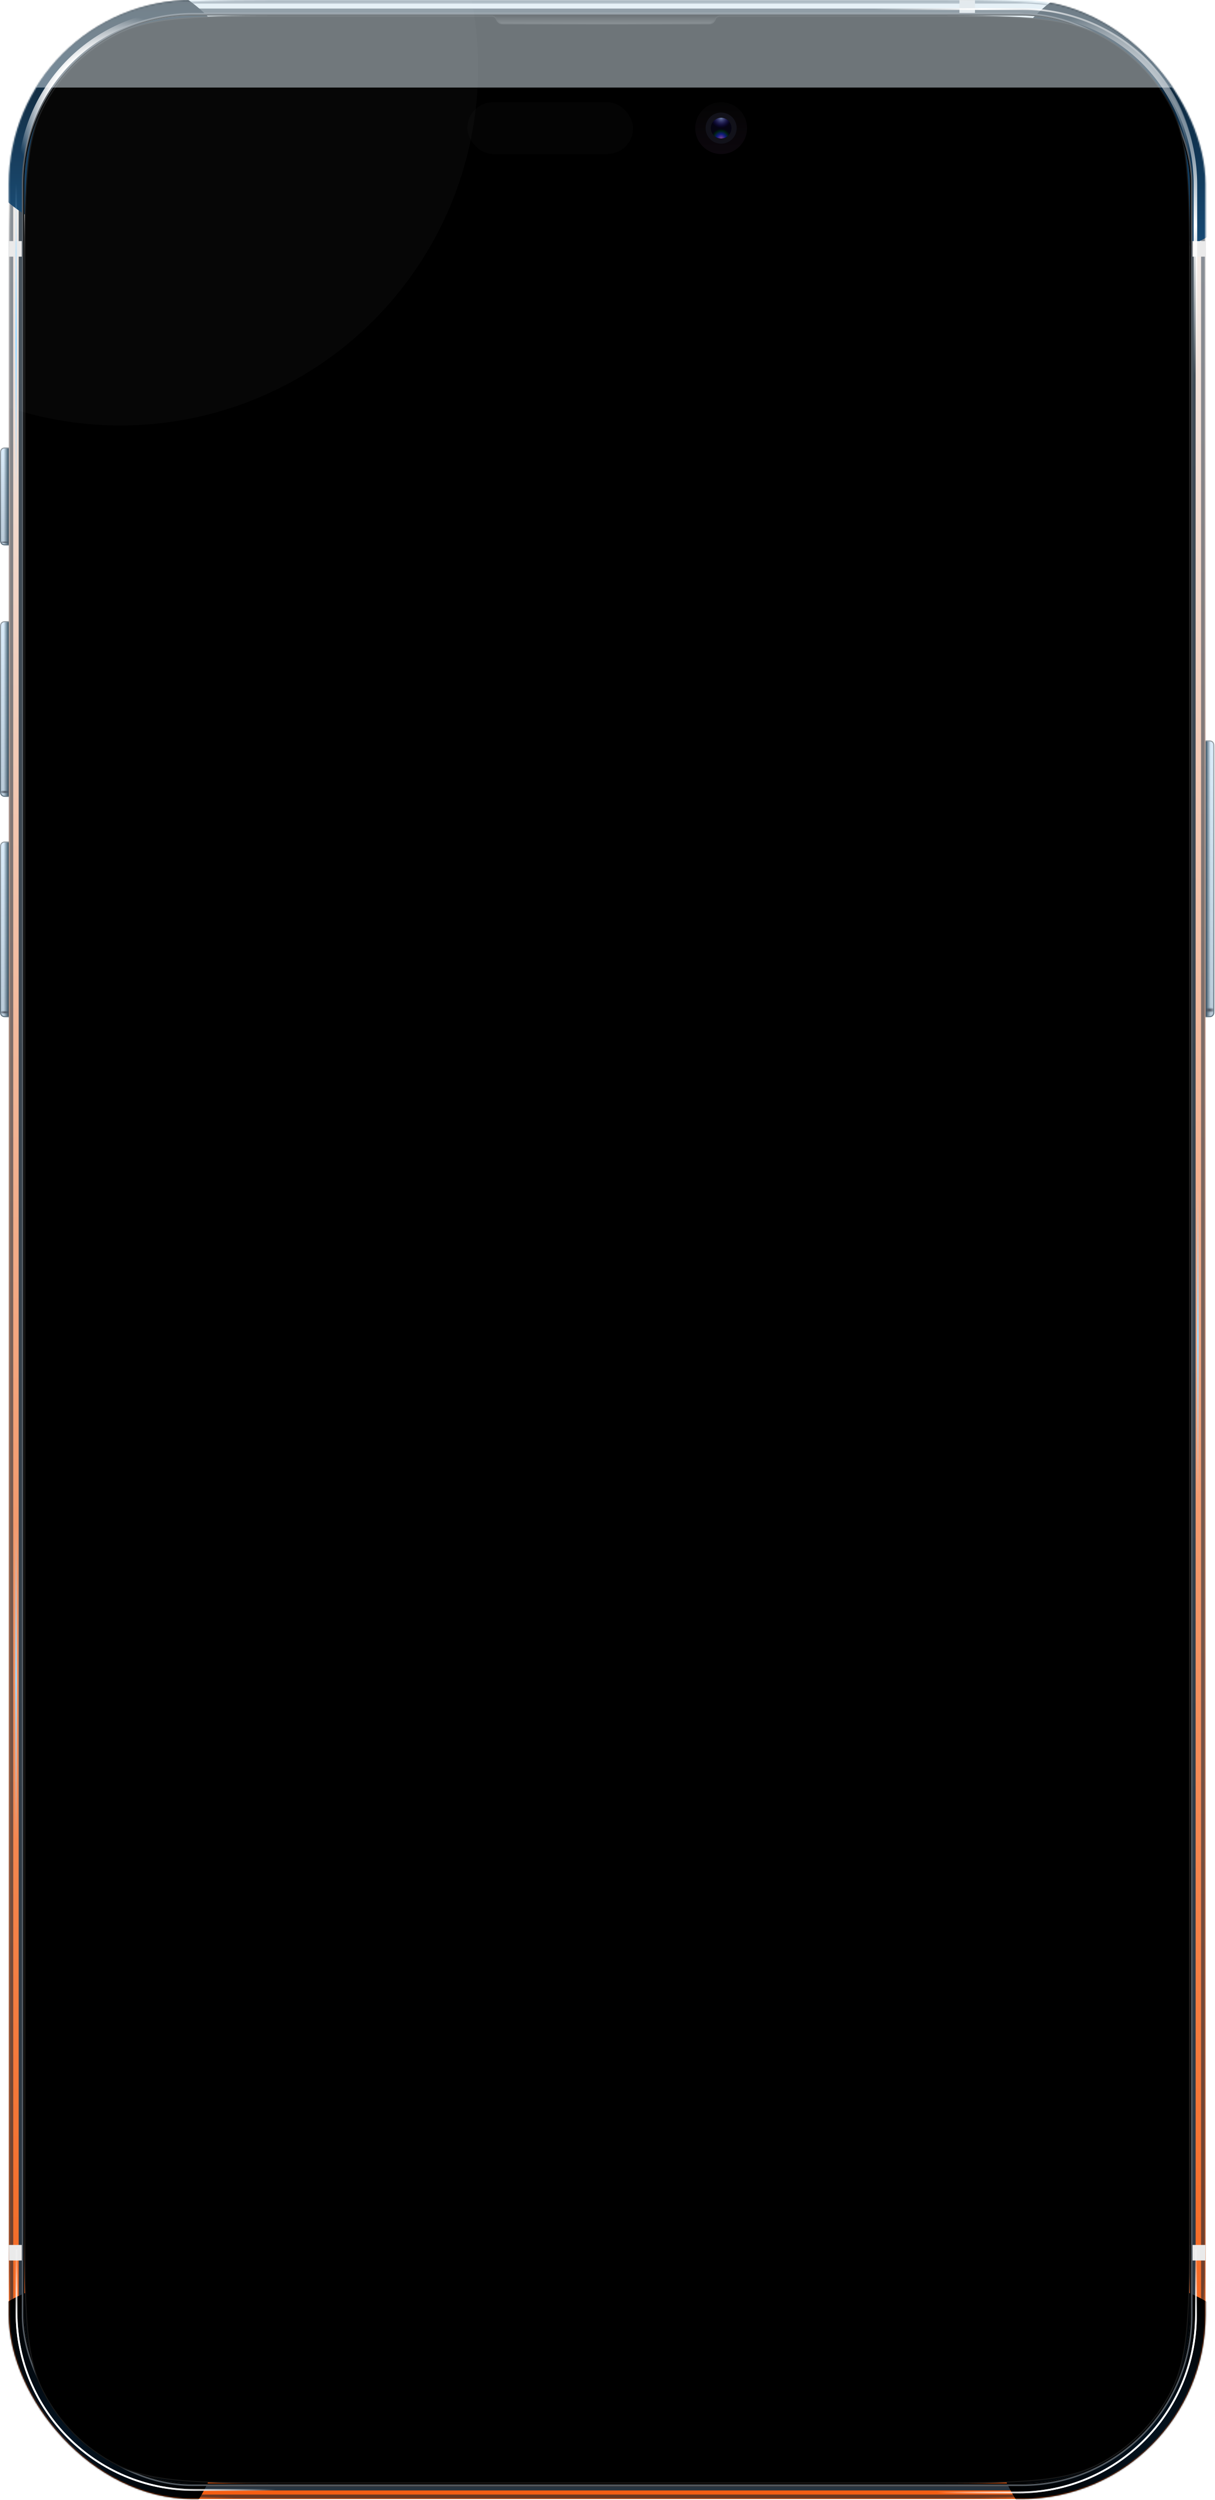 <svg width="856" height="1760" viewBox="0 0 856 1760" fill="none" xmlns="http://www.w3.org/2000/svg">
<path d="M848.958 521.564V715.736H850.797C851.491 715.736 852.034 715.736 852.469 715.7C852.909 715.664 853.271 715.59 853.598 715.423C854.137 715.148 854.575 714.71 854.85 714.171C855.017 713.844 855.092 713.482 855.127 713.042C855.163 712.607 855.163 712.064 855.163 711.37V525.929C855.163 525.235 855.163 524.692 855.127 524.257C855.092 523.818 855.017 523.455 854.85 523.128C854.575 522.589 854.137 522.151 853.598 521.876C853.271 521.709 852.909 521.635 852.469 521.599C852.034 521.563 851.491 521.564 850.797 521.564H848.958Z" fill="#DFF1FF"/>
<path d="M848.958 521.564V715.736H850.797C851.491 715.736 852.034 715.736 852.469 715.7C852.909 715.664 853.271 715.59 853.598 715.423C854.137 715.148 854.575 714.71 854.85 714.171C855.017 713.844 855.092 713.482 855.127 713.042C855.163 712.607 855.163 712.064 855.163 711.37V525.929C855.163 525.235 855.163 524.692 855.127 524.257C855.092 523.818 855.017 523.455 854.85 523.128C854.575 522.589 854.137 522.151 853.598 521.876C853.271 521.709 852.909 521.635 852.469 521.599C852.034 521.563 851.491 521.564 850.797 521.564H848.958Z" fill="url(#paint0_linear_201_16)"/>
<path d="M848.958 521.564V715.736H850.797C851.491 715.736 852.034 715.736 852.469 715.7C852.909 715.664 853.271 715.59 853.598 715.423C854.137 715.148 854.575 714.71 854.85 714.171C855.017 713.844 855.092 713.482 855.127 713.042C855.163 712.607 855.163 712.064 855.163 711.37V525.929C855.163 525.235 855.163 524.692 855.127 524.257C855.092 523.818 855.017 523.455 854.85 523.128C854.575 522.589 854.137 522.151 853.598 521.876C853.271 521.709 852.909 521.635 852.469 521.599C852.034 521.563 851.491 521.564 850.797 521.564H848.958Z" fill="url(#paint1_linear_201_16)" style="mix-blend-mode:plus-darker"/>
<path d="M848.958 521.564V715.736H850.797C851.491 715.736 852.034 715.736 852.469 715.7C852.909 715.664 853.271 715.59 853.598 715.423C854.137 715.148 854.575 714.71 854.85 714.171C855.017 713.844 855.092 713.482 855.127 713.042C855.163 712.607 855.163 712.064 855.163 711.37V525.929C855.163 525.235 855.163 524.692 855.127 524.257C855.092 523.818 855.017 523.455 854.85 523.128C854.575 522.589 854.137 522.151 853.598 521.876C853.271 521.709 852.909 521.635 852.469 521.599C852.034 521.563 851.491 521.564 850.797 521.564H848.958Z" fill="url(#paint2_radial_201_16)" style="mix-blend-mode:plus-lighter"/>
<path d="M848.958 521.564V715.736H850.797C851.491 715.736 852.034 715.736 852.469 715.7C852.909 715.664 853.271 715.59 853.598 715.423C854.137 715.148 854.575 714.71 854.85 714.171C855.017 713.844 855.092 713.482 855.127 713.042C855.163 712.607 855.163 712.064 855.163 711.37V525.929C855.163 525.235 855.163 524.692 855.127 524.257C855.092 523.818 855.017 523.455 854.85 523.128C854.575 522.589 854.137 522.151 853.598 521.876C853.271 521.709 852.909 521.635 852.469 521.599C852.034 521.563 851.491 521.564 850.797 521.564H848.958Z" stroke="url(#paint3_linear_201_16)" stroke-width="0.73"/>
<path d="M6.57 592.735V715.735H4.73C4.036 715.735 3.493 715.736 3.058 715.7C2.619 715.664 2.257 715.59 1.929 715.423C1.39 715.148 0.952 714.71 0.677 714.171C0.51 713.843 0.436 713.481 0.4 713.042C0.364 712.607 0.365 712.064 0.365 711.37V597.1C0.365 596.406 0.364 595.864 0.4 595.429C0.436 594.989 0.51 594.627 0.677 594.3C0.952 593.761 1.39 593.322 1.929 593.048C2.257 592.881 2.619 592.806 3.058 592.77C3.493 592.735 4.036 592.735 4.73 592.735H6.57Z" fill="#DFF1FF"/>
<path d="M6.57 592.735V715.735H4.73C4.036 715.735 3.493 715.736 3.058 715.7C2.619 715.664 2.257 715.59 1.929 715.423C1.39 715.148 0.952 714.71 0.677 714.171C0.51 713.843 0.436 713.481 0.4 713.042C0.364 712.607 0.365 712.064 0.365 711.37V597.1C0.365 596.406 0.364 595.864 0.4 595.429C0.436 594.989 0.51 594.627 0.677 594.3C0.952 593.761 1.39 593.322 1.929 593.048C2.257 592.881 2.619 592.806 3.058 592.77C3.493 592.735 4.036 592.735 4.73 592.735H6.57Z" fill="url(#paint4_linear_201_16)"/>
<path d="M6.57 592.735V715.735H4.73C4.036 715.735 3.493 715.736 3.058 715.7C2.619 715.664 2.257 715.59 1.929 715.423C1.39 715.148 0.952 714.71 0.677 714.171C0.51 713.843 0.436 713.481 0.4 713.042C0.364 712.607 0.365 712.064 0.365 711.37V597.1C0.365 596.406 0.364 595.864 0.4 595.429C0.436 594.989 0.51 594.627 0.677 594.3C0.952 593.761 1.39 593.322 1.929 593.048C2.257 592.881 2.619 592.806 3.058 592.77C3.493 592.735 4.036 592.735 4.73 592.735H6.57Z" fill="url(#paint5_linear_201_16)" style="mix-blend-mode:plus-darker"/>
<path d="M6.57 592.735V715.735H4.73C4.036 715.735 3.493 715.736 3.058 715.7C2.619 715.664 2.257 715.59 1.929 715.423C1.39 715.148 0.952 714.71 0.677 714.171C0.51 713.843 0.436 713.481 0.4 713.042C0.364 712.607 0.365 712.064 0.365 711.37V597.1C0.365 596.406 0.364 595.864 0.4 595.429C0.436 594.989 0.51 594.627 0.677 594.3C0.952 593.761 1.39 593.322 1.929 593.048C2.257 592.881 2.619 592.806 3.058 592.77C3.493 592.735 4.036 592.735 4.73 592.735H6.57Z" fill="url(#paint6_radial_201_16)" style="mix-blend-mode:plus-lighter"/>
<path d="M6.57 592.735V715.735H4.73C4.036 715.735 3.493 715.736 3.058 715.7C2.619 715.664 2.257 715.59 1.929 715.423C1.39 715.148 0.952 714.71 0.677 714.171C0.51 713.843 0.436 713.481 0.4 713.042C0.364 712.607 0.365 712.064 0.365 711.37V597.1C0.365 596.406 0.364 595.864 0.4 595.429C0.436 594.989 0.51 594.627 0.677 594.3C0.952 593.761 1.39 593.322 1.929 593.048C2.257 592.881 2.619 592.806 3.058 592.77C3.493 592.735 4.036 592.735 4.73 592.735H6.57Z" stroke="url(#paint7_linear_201_16)" stroke-width="0.73"/>
<path d="M6.57 437.617V560.617H4.73C4.036 560.617 3.493 560.617 3.058 560.582C2.619 560.546 2.257 560.471 1.929 560.304C1.39 560.03 0.952 559.591 0.677 559.052C0.51 558.725 0.436 558.363 0.4 557.923C0.364 557.488 0.365 556.946 0.365 556.252V441.982C0.365 441.288 0.364 440.745 0.4 440.31C0.436 439.871 0.51 439.509 0.677 439.181C0.952 438.642 1.39 438.204 1.929 437.929C2.257 437.763 2.619 437.688 3.058 437.652C3.493 437.616 4.036 437.617 4.73 437.617H6.57Z" fill="#DFF1FF"/>
<path d="M6.57 437.617V560.617H4.73C4.036 560.617 3.493 560.617 3.058 560.582C2.619 560.546 2.257 560.471 1.929 560.304C1.39 560.03 0.952 559.591 0.677 559.052C0.51 558.725 0.436 558.363 0.4 557.923C0.364 557.488 0.365 556.946 0.365 556.252V441.982C0.365 441.288 0.364 440.745 0.4 440.31C0.436 439.871 0.51 439.509 0.677 439.181C0.952 438.642 1.39 438.204 1.929 437.929C2.257 437.763 2.619 437.688 3.058 437.652C3.493 437.616 4.036 437.617 4.73 437.617H6.57Z" fill="url(#paint8_linear_201_16)"/>
<path d="M6.57 437.617V560.617H4.73C4.036 560.617 3.493 560.617 3.058 560.582C2.619 560.546 2.257 560.471 1.929 560.304C1.39 560.03 0.952 559.591 0.677 559.052C0.51 558.725 0.436 558.363 0.4 557.923C0.364 557.488 0.365 556.946 0.365 556.252V441.982C0.365 441.288 0.364 440.745 0.4 440.31C0.436 439.871 0.51 439.509 0.677 439.181C0.952 438.642 1.39 438.204 1.929 437.929C2.257 437.763 2.619 437.688 3.058 437.652C3.493 437.616 4.036 437.617 4.73 437.617H6.57Z" fill="url(#paint9_linear_201_16)" style="mix-blend-mode:plus-darker"/>
<path d="M6.57 437.617V560.617H4.73C4.036 560.617 3.493 560.617 3.058 560.582C2.619 560.546 2.257 560.471 1.929 560.304C1.39 560.03 0.952 559.591 0.677 559.052C0.51 558.725 0.436 558.363 0.4 557.923C0.364 557.488 0.365 556.946 0.365 556.252V441.982C0.365 441.288 0.364 440.745 0.4 440.31C0.436 439.871 0.51 439.509 0.677 439.181C0.952 438.642 1.39 438.204 1.929 437.929C2.257 437.763 2.619 437.688 3.058 437.652C3.493 437.616 4.036 437.617 4.73 437.617H6.57Z" fill="url(#paint10_radial_201_16)" style="mix-blend-mode:plus-lighter"/>
<path d="M6.57 437.617V560.617H4.73C4.036 560.617 3.493 560.617 3.058 560.582C2.619 560.546 2.257 560.471 1.929 560.304C1.39 560.03 0.952 559.591 0.677 559.052C0.51 558.725 0.436 558.363 0.4 557.923C0.364 557.488 0.365 556.946 0.365 556.252V441.982C0.365 441.288 0.364 440.745 0.4 440.31C0.436 439.871 0.51 439.509 0.677 439.181C0.952 438.642 1.39 438.204 1.929 437.929C2.257 437.763 2.619 437.688 3.058 437.652C3.493 437.616 4.036 437.617 4.73 437.617H6.57Z" stroke="url(#paint11_linear_201_16)" stroke-width="0.73"/>
<path d="M6.57 315.347V383.599H4.73C4.036 383.599 3.493 383.599 3.058 383.564C2.619 383.528 2.257 383.454 1.929 383.287C1.39 383.013 0.952 382.574 0.677 382.035C0.51 381.708 0.436 381.345 0.4 380.906C0.364 380.47 0.365 379.928 0.365 379.235V319.712C0.365 319.018 0.364 318.475 0.4 318.04C0.436 317.601 0.51 317.239 0.677 316.911C0.952 316.372 1.39 315.934 1.929 315.659C2.257 315.493 2.619 315.418 3.058 315.382C3.493 315.347 4.036 315.347 4.73 315.347H6.57Z" fill="#DFF1FF"/>
<path d="M6.57 315.347V383.599H4.73C4.036 383.599 3.493 383.599 3.058 383.564C2.619 383.528 2.257 383.454 1.929 383.287C1.39 383.013 0.952 382.574 0.677 382.035C0.51 381.708 0.436 381.345 0.4 380.906C0.364 380.47 0.365 379.928 0.365 379.235V319.712C0.365 319.018 0.364 318.475 0.4 318.04C0.436 317.601 0.51 317.239 0.677 316.911C0.952 316.372 1.39 315.934 1.929 315.659C2.257 315.493 2.619 315.418 3.058 315.382C3.493 315.347 4.036 315.347 4.73 315.347H6.57Z" fill="url(#paint12_linear_201_16)"/>
<path d="M6.57 315.347V383.599H4.73C4.036 383.599 3.493 383.599 3.058 383.564C2.619 383.528 2.257 383.454 1.929 383.287C1.39 383.013 0.952 382.574 0.677 382.035C0.51 381.708 0.436 381.345 0.4 380.906C0.364 380.47 0.365 379.928 0.365 379.235V319.712C0.365 319.018 0.364 318.475 0.4 318.04C0.436 317.601 0.51 317.239 0.677 316.911C0.952 316.372 1.39 315.934 1.929 315.659C2.257 315.493 2.619 315.418 3.058 315.382C3.493 315.347 4.036 315.347 4.73 315.347H6.57Z" fill="url(#paint13_linear_201_16)" style="mix-blend-mode:plus-darker"/>
<path d="M6.57 315.347V383.599H4.73C4.036 383.599 3.493 383.599 3.058 383.564C2.619 383.528 2.257 383.454 1.929 383.287C1.39 383.013 0.952 382.574 0.677 382.035C0.51 381.708 0.436 381.345 0.4 380.906C0.364 380.47 0.365 379.928 0.365 379.235V319.712C0.365 319.018 0.364 318.475 0.4 318.04C0.436 317.601 0.51 317.239 0.677 316.911C0.952 316.372 1.39 315.934 1.929 315.659C2.257 315.493 2.619 315.418 3.058 315.382C3.493 315.347 4.036 315.347 4.73 315.347H6.57Z" fill="url(#paint14_radial_201_16)" style="mix-blend-mode:plus-lighter"/>
<path d="M6.57 315.347V383.599H4.73C4.036 383.599 3.493 383.599 3.058 383.564C2.619 383.528 2.257 383.454 1.929 383.287C1.39 383.013 0.952 382.574 0.677 382.035C0.51 381.708 0.436 381.345 0.4 380.906C0.364 380.47 0.365 379.928 0.365 379.235V319.712C0.365 319.018 0.364 318.475 0.4 318.04C0.436 317.601 0.51 317.239 0.677 316.911C0.952 316.372 1.39 315.934 1.929 315.659C2.257 315.493 2.619 315.418 3.058 315.382C3.493 315.347 4.036 315.347 4.73 315.347H6.57Z" stroke="url(#paint15_linear_201_16)" stroke-width="0.73"/>
<g filter="url(#filter0_i_201_16)">
<rect x="6.206" width="843.115" height="1759.23" rx="129.57" fill="url(#paint16_linear_201_16)"/>
</g>
<mask id="mask0_201_16" style="mask-type:alpha" maskUnits="userSpaceOnUse" x="6" y="0" width="844" height="1760">
<rect x="6.205" width="843.115" height="1759.23" rx="129.57" fill="#DEE9EC"/>
</mask>
<g mask="url(#mask0_201_16)">
<g style="mix-blend-mode:plus-darker" opacity="0.6">
<mask id="path-7-inside-1_201_16" fill="white">
<path d="M6.205 207.312C6.205 134.746 6.205 98.463 20.328 70.746C32.75 46.366 52.572 26.544 76.952 14.122C104.668 0 140.951 0 213.517 0H642.009C714.575 0 750.858 0 778.574 14.122C802.954 26.544 822.776 46.366 835.198 70.746C849.32 98.463 849.32 134.746 849.32 207.311V1551.92C849.32 1624.48 849.32 1660.76 835.198 1688.48C822.776 1712.86 802.954 1732.68 778.574 1745.11C750.858 1759.23 714.575 1759.23 642.009 1759.23H213.517C140.951 1759.23 104.668 1759.23 76.952 1745.11C52.572 1732.68 32.75 1712.86 20.328 1688.48C6.205 1660.76 6.205 1624.48 6.205 1551.92V207.312Z"/>
</mask>
<path d="M3.08 129.57C3.08 56.63 62.21 -2.5 135.15 -2.5H720.376C793.316 -2.5 852.445 56.63 852.445 129.57H846.195C846.195 59.391 789.584 2.5 719.751 2.5H135.775C65.942 2.5 9.33 59.391 9.33 129.57H3.08ZM852.445 1629.66C852.445 1702.94 793.036 1762.35 719.751 1762.35H135.775C62.49 1762.35 3.08 1702.94 3.08 1629.66H9.33C9.33 1699.49 65.942 1756.1 135.775 1756.1H719.751C789.584 1756.1 846.195 1699.49 846.195 1629.66H852.445ZM135.775 1762.35C62.49 1762.35 3.08 1702.94 3.08 1629.66V129.57C3.08 56.63 62.21 -2.5 135.15 -2.5L135.775 2.5C65.942 2.5 9.33 59.391 9.33 129.57V1629.66C9.33 1699.49 65.942 1756.1 135.775 1756.1V1762.35ZM720.376 -2.5C793.316 -2.5 852.445 56.63 852.445 129.57V1629.66C852.445 1702.94 793.036 1762.35 719.751 1762.35V1756.1C789.584 1756.1 846.195 1699.49 846.195 1629.66V129.57C846.195 59.391 789.584 2.5 719.751 2.5L720.376 -2.5Z" fill="url(#paint17_linear_201_16)" mask="url(#path-7-inside-1_201_16)"/>
</g>
<g style="mix-blend-mode:darken">
<rect x="14.733" y="7.59" width="826.06" height="1744.05" rx="123.438" stroke="url(#paint18_linear_201_16)" stroke-width="3.125"/>
</g>
<g style="mix-blend-mode:plus-darker" filter="url(#filter1_f_201_16)">
<circle cx="799.748" cy="1706.2" r="99.549" fill="url(#paint19_radial_201_16)"/>
</g>
<g style="mix-blend-mode:plus-darker" filter="url(#filter2_f_201_16)">
<circle cx="55.927" cy="1706.2" r="99.549" fill="url(#paint20_radial_201_16)"/>
</g>
<g style="mix-blend-mode:plus-darker" filter="url(#filter3_f_201_16)">
<ellipse cx="72.798" cy="73.972" rx="99.549" ry="92.582" fill="url(#paint21_linear_201_16)"/>
</g>
<g style="mix-blend-mode:plus-darker" filter="url(#filter4_f_201_16)">
<circle cx="800.207" cy="80.939" r="99.549" fill="url(#paint22_linear_201_16)"/>
</g>
</g>
<path d="M6.319 1591.33C6.285 1587.8 6.261 1584.15 6.244 1580.39H17.155V1591.33H6.319Z" fill="#EAEAEA" style="mix-blend-mode:plus-darker"/>
<path d="M849.282 1580.39C849.265 1584.15 849.241 1587.8 849.208 1591.33H838.371V1580.39H849.282Z" fill="#EAEAEA" style="mix-blend-mode:plus-darker"/>
<path d="M849.224 169.719C849.254 173.258 849.275 176.906 849.289 180.668H838.371V169.719H849.224Z" fill="#EAEAEA" style="mix-blend-mode:plus-darker"/>
<path d="M675.953 0.07C679.721 0.095 683.368 0.129 686.902 0.176V10.95H675.953V0.07Z" fill="#EAEAEA" style="mix-blend-mode:plus-darker"/>
<path d="M6.237 180.668C6.251 176.906 6.272 173.258 6.302 169.719H17.155V180.668H6.237Z" fill="#EAEAEA" style="mix-blend-mode:plus-darker"/>
<rect x="16.242" y="10.037" width="823.041" height="1739.15" rx="119.533" stroke="#525960" stroke-width="1.825"/>
<rect x="16.79" y="10.584" width="821.946" height="1738.06" rx="118.985" stroke="black" stroke-width="0.73"/>
<rect x="345.639" y="10.949" width="162.418" height="5.475" fill="url(#paint23_linear_201_16)"/>
<g filter="url(#filter5_i_201_16)">
<path d="M17.155 200.741C17.155 134.308 17.155 101.091 30.084 75.717C41.456 53.397 59.603 35.25 81.923 23.878C107.297 10.949 140.514 10.949 206.947 10.949L346.406 10.949C348.129 10.949 349.659 12.052 350.204 13.687C350.749 15.321 352.278 16.424 354.002 16.424H499.699C501.423 16.424 502.952 15.321 503.497 13.687C504.042 12.052 505.572 10.949 507.295 10.949L648.579 10.949C715.012 10.949 748.229 10.949 773.603 23.878C795.923 35.25 814.07 53.397 825.442 75.717C838.371 101.091 838.371 134.308 838.371 200.741V1558.49C838.371 1624.92 838.371 1658.14 825.442 1683.51C814.07 1705.83 795.923 1723.98 773.603 1735.35C748.229 1748.28 715.012 1748.28 648.579 1748.28H206.947C140.514 1748.28 107.297 1748.28 81.923 1735.35C59.603 1723.98 41.456 1705.83 30.084 1683.51C17.155 1658.14 17.155 1624.92 17.155 1558.49V200.741Z" fill="black"/>
</g>
<path d="M206.947 11.314H346.406C347.972 11.314 349.362 12.316 349.857 13.802C350.452 15.585 352.121 16.789 354.002 16.789H499.7C501.58 16.789 503.249 15.585 503.843 13.802C504.339 12.316 505.73 11.314 507.296 11.314H648.579C681.801 11.314 706.697 11.314 726.459 12.929C746.216 14.543 760.811 17.769 773.438 24.203C795.689 35.541 813.779 53.632 825.117 75.883C831.551 88.51 834.777 103.104 836.391 122.861C838.006 142.623 838.006 167.518 838.006 200.741V1558.49C838.006 1591.71 838.006 1616.6 836.391 1636.37C834.777 1656.12 831.551 1670.72 825.117 1683.34C813.779 1705.59 795.689 1723.69 773.438 1735.02C760.811 1741.46 746.216 1744.68 726.459 1746.3C706.697 1747.91 681.801 1747.91 648.579 1747.91H206.947C173.724 1747.91 148.829 1747.91 129.067 1746.3C109.31 1744.68 94.716 1741.46 82.088 1735.02C59.837 1723.69 41.746 1705.59 30.409 1683.34C23.975 1670.72 20.749 1656.12 19.134 1636.37C17.52 1616.6 17.52 1591.71 17.52 1558.49V200.741C17.52 167.518 17.52 142.623 19.134 122.861C20.749 103.104 23.975 88.51 30.409 75.883C41.746 53.632 59.837 35.541 82.088 24.203C94.716 17.769 109.31 14.543 129.067 12.929C148.829 11.314 173.724 11.314 206.947 11.314Z" stroke="white" stroke-opacity="0.09" stroke-width="0.73"/>
<path d="M206.947 11.314H346.406C347.972 11.314 349.362 12.316 349.857 13.802C350.452 15.585 352.121 16.789 354.002 16.789H499.7C501.58 16.789 503.249 15.585 503.843 13.802C504.339 12.316 505.73 11.314 507.296 11.314H648.579C681.801 11.314 706.697 11.314 726.459 12.929C746.216 14.543 760.811 17.769 773.438 24.203C795.689 35.541 813.779 53.632 825.117 75.883C831.551 88.51 834.777 103.104 836.391 122.861C838.006 142.623 838.006 167.518 838.006 200.741V1558.49C838.006 1591.71 838.006 1616.6 836.391 1636.37C834.777 1656.12 831.551 1670.72 825.117 1683.34C813.779 1705.59 795.689 1723.69 773.438 1735.02C760.811 1741.46 746.216 1744.68 726.459 1746.3C706.697 1747.91 681.801 1747.91 648.579 1747.91H206.947C173.724 1747.91 148.829 1747.91 129.067 1746.3C109.31 1744.68 94.716 1741.46 82.088 1735.02C59.837 1723.69 41.746 1705.59 30.409 1683.34C23.975 1670.72 20.749 1656.12 19.134 1636.37C17.52 1616.6 17.52 1591.71 17.52 1558.49V200.741C17.52 167.518 17.52 142.623 19.134 122.861C20.749 103.104 23.975 88.51 30.409 75.883C41.746 53.632 59.837 35.541 82.088 24.203C94.716 17.769 109.31 14.543 129.067 12.929C148.829 11.314 173.724 11.314 206.947 11.314Z" stroke="url(#paint24_radial_201_16)" stroke-width="0.73"/>
<rect x="314.619" y="57.349" width="226.291" height="65.697" rx="32.849" fill="black"/>
<circle cx="508.061" cy="90.198" r="18.249" fill="url(#paint25_linear_201_16)"/>
<circle cx="508.059" cy="90.198" r="10.95" fill="#12121A"/>
<g filter="url(#filter6_i_201_16)">
<circle cx="508.06" cy="90.197" r="7.3" fill="#050412"/>
<circle cx="508.06" cy="90.197" r="7.3" fill="url(#paint26_radial_201_16)"/>
<circle cx="508.06" cy="90.197" r="7.3" fill="url(#paint27_radial_201_16)"/>
</g>
<rect x="329.217" y="71.949" width="116.795" height="36.498" rx="18.249" fill="#040404"/>
<g style="mix-blend-mode:plus-lighter" filter="url(#filter7_f_201_16)">
<path d="M842.59 1583.47V1629.64C842.59 1698.67 786.626 1754.64 717.59 1754.64H564.356" stroke="url(#paint28_radial_201_16)" stroke-width="1.25"/>
</g>
<g style="mix-blend-mode:soft-light" filter="url(#filter8_f_201_16)">
<path d="M842.59 1583.47V1629.64C842.59 1698.67 786.626 1754.64 717.59 1754.64H564.356" stroke="url(#paint29_radial_201_16)" stroke-opacity="0.8" stroke-width="1.25"/>
</g>
<g style="mix-blend-mode:plus-lighter" filter="url(#filter9_f_201_16)">
<path d="M11.636 1583.47V1627.87C11.636 1696.91 67.601 1752.87 136.636 1752.87H290.458" stroke="url(#paint30_radial_201_16)" stroke-width="1.25"/>
</g>
<g style="mix-blend-mode:soft-light" filter="url(#filter10_f_201_16)">
<path d="M11.636 1583.47V1627.87C11.636 1696.91 67.601 1752.87 136.636 1752.87H290.458" stroke="url(#paint31_radial_201_16)" stroke-opacity="0.8" stroke-width="1.25"/>
</g>
<mask id="mask1_201_16" style="mask-type:alpha" maskUnits="userSpaceOnUse" x="6" y="0" width="844" height="1760">
<rect x="6.021" y="0.286" width="843.115" height="1759.23" rx="129.57" fill="url(#paint32_linear_201_16)"/>
</mask>
<g mask="url(#mask1_201_16)">
<g style="mix-blend-mode:plus-lighter" opacity="0.03" filter="url(#filter11_f_201_16)">
<circle cx="84.805" cy="47.474" r="252.043" fill="#D9D9D9"/>
</g>
<g style="mix-blend-mode:soft-light" filter="url(#filter12_f_201_16)">
<rect x="-43.547" y="-21.742" width="923.008" height="83.382" rx="41.691" fill="#DDEBF3" fill-opacity="0.5"/>
</g>
<g style="mix-blend-mode:plus-lighter" filter="url(#filter13_f_201_16)">
<path d="M172.806 8.453H132.726C67.755 8.453 14.981 60.921 14.602 125.891L14.436 154.541" stroke="url(#paint33_radial_201_16)" stroke-width="3.75" stroke-linecap="round"/>
</g>
<g style="mix-blend-mode:plus-lighter" opacity="0.5" filter="url(#filter14_f_201_16)">
<path d="M682.533 8.453H722.613C787.584 8.453 840.358 60.921 840.736 125.891L840.903 154.541" stroke="url(#paint34_radial_201_16)" stroke-width="4.375" stroke-linecap="round"/>
</g>
<g style="mix-blend-mode:plus-lighter" filter="url(#filter15_f_201_16)">
<path d="M682.64 6.367L718.451 6.367C786.796 6.367 842.201 61.772 842.201 130.117V308.211" stroke="url(#paint35_linear_201_16)" stroke-width="2.5" stroke-linecap="round"/>
</g>
<g style="mix-blend-mode:plus-lighter" filter="url(#filter16_f_201_16)">
<path d="M844.277 165.952L844.277 130.141C844.277 61.796 788.872 6.391 720.527 6.391L542.434 6.391" stroke="url(#paint36_linear_201_16)" stroke-width="1.25" stroke-linecap="round"/>
</g>
<g style="mix-blend-mode:plus-lighter" filter="url(#filter17_f_201_16)">
<path d="M11.351 124.815L11.351 386.686" stroke="url(#paint37_linear_201_16)" stroke-width="1.25" stroke-linecap="round"/>
</g>
<g style="mix-blend-mode:plus-lighter" filter="url(#filter18_f_201_16)">
<path d="M11.351 1068.38L11.351 1330.25" stroke="url(#paint38_linear_201_16)" stroke-width="1.25" stroke-linecap="round"/>
</g>
<g style="mix-blend-mode:plus-lighter" filter="url(#filter19_f_201_16)">
<path d="M843.912 827.742L843.912 1089.61" stroke="url(#paint39_linear_201_16)" stroke-width="1.25" stroke-linecap="round"/>
</g>
</g>
<defs>
<filter id="filter0_i_201_16" x="6.206" y="0" width="843.115" height="1759.23" filterUnits="userSpaceOnUse" color-interpolation-filters="sRGB">
<feFlood flood-opacity="0" result="BackgroundImageFix"/>
<feBlend mode="normal" in="SourceGraphic" in2="BackgroundImageFix" result="shape"/>
<feColorMatrix in="SourceAlpha" type="matrix" values="0 0 0 0 0 0 0 0 0 0 0 0 0 0 0 0 0 0 127 0" result="hardAlpha"/>
<feOffset/>
<feGaussianBlur stdDeviation="6.387"/>
<feComposite in2="hardAlpha" operator="arithmetic" k2="-1" k3="1"/>
<feColorMatrix type="matrix" values="0 0 0 0 0.176 0 0 0 0 0.243 0 0 0 0 0.282 0 0 0 0.5 0"/>
<feBlend mode="plus-darker" in2="shape" result="effect1_innerShadow_201_16"/>
</filter>
<filter id="filter1_f_201_16" x="545.573" y="1452.03" width="508.349" height="508.349" filterUnits="userSpaceOnUse" color-interpolation-filters="sRGB">
<feFlood flood-opacity="0" result="BackgroundImageFix"/>
<feBlend mode="normal" in="SourceGraphic" in2="BackgroundImageFix" result="shape"/>
<feGaussianBlur stdDeviation="77.312" result="effect1_foregroundBlur_201_16"/>
</filter>
<filter id="filter2_f_201_16" x="-198.247" y="1452.03" width="508.349" height="508.349" filterUnits="userSpaceOnUse" color-interpolation-filters="sRGB">
<feFlood flood-opacity="0" result="BackgroundImageFix"/>
<feBlend mode="normal" in="SourceGraphic" in2="BackgroundImageFix" result="shape"/>
<feGaussianBlur stdDeviation="77.312" result="effect1_foregroundBlur_201_16"/>
</filter>
<filter id="filter3_f_201_16" x="-181.377" y="-173.236" width="508.349" height="494.415" filterUnits="userSpaceOnUse" color-interpolation-filters="sRGB">
<feFlood flood-opacity="0" result="BackgroundImageFix"/>
<feBlend mode="normal" in="SourceGraphic" in2="BackgroundImageFix" result="shape"/>
<feGaussianBlur stdDeviation="77.312" result="effect1_foregroundBlur_201_16"/>
</filter>
<filter id="filter4_f_201_16" x="521.095" y="-198.173" width="558.224" height="558.224" filterUnits="userSpaceOnUse" color-interpolation-filters="sRGB">
<feFlood flood-opacity="0" result="BackgroundImageFix"/>
<feBlend mode="normal" in="SourceGraphic" in2="BackgroundImageFix" result="shape"/>
<feGaussianBlur stdDeviation="89.781" result="effect1_foregroundBlur_201_16"/>
</filter>
<filter id="filter5_i_201_16" x="17.155" y="10.949" width="821.216" height="1737.33" filterUnits="userSpaceOnUse" color-interpolation-filters="sRGB">
<feFlood flood-opacity="0" result="BackgroundImageFix"/>
<feBlend mode="normal" in="SourceGraphic" in2="BackgroundImageFix" result="shape"/>
<feColorMatrix in="SourceAlpha" type="matrix" values="0 0 0 0 0 0 0 0 0 0 0 0 0 0 0 0 0 0 127 0" result="hardAlpha"/>
<feOffset/>
<feGaussianBlur stdDeviation="5.475"/>
<feComposite in2="hardAlpha" operator="arithmetic" k2="-1" k3="1"/>
<feColorMatrix type="matrix" values="0 0 0 0 1 0 0 0 0 1 0 0 0 0 1 0 0 0 0.39 0"/>
<feBlend mode="normal" in2="shape" result="effect1_innerShadow_201_16"/>
</filter>
<filter id="filter6_i_201_16" x="500.761" y="82.897" width="14.599" height="14.599" filterUnits="userSpaceOnUse" color-interpolation-filters="sRGB">
<feFlood flood-opacity="0" result="BackgroundImageFix"/>
<feBlend mode="normal" in="SourceGraphic" in2="BackgroundImageFix" result="shape"/>
<feColorMatrix in="SourceAlpha" type="matrix" values="0 0 0 0 0 0 0 0 0 0 0 0 0 0 0 0 0 0 127 0" result="hardAlpha"/>
<feOffset/>
<feGaussianBlur stdDeviation="1.46"/>
<feComposite in2="hardAlpha" operator="arithmetic" k2="-1" k3="1"/>
<feColorMatrix type="matrix" values="0 0 0 0 0.017 0 0 0 0 0.052 0 0 0 0 0.373 0 0 0 1 0"/>
<feBlend mode="normal" in2="shape" result="effect1_innerShadow_201_16"/>
</filter>
<filter id="filter7_f_201_16" x="562.231" y="1581.35" width="283.109" height="176.037" filterUnits="userSpaceOnUse" color-interpolation-filters="sRGB">
<feFlood flood-opacity="0" result="BackgroundImageFix"/>
<feBlend mode="normal" in="SourceGraphic" in2="BackgroundImageFix" result="shape"/>
<feGaussianBlur stdDeviation="1.062" result="effect1_foregroundBlur_201_16"/>
</filter>
<filter id="filter8_f_201_16" x="562.231" y="1581.35" width="283.109" height="176.037" filterUnits="userSpaceOnUse" color-interpolation-filters="sRGB">
<feFlood flood-opacity="0" result="BackgroundImageFix"/>
<feBlend mode="normal" in="SourceGraphic" in2="BackgroundImageFix" result="shape"/>
<feGaussianBlur stdDeviation="1.062" result="effect1_foregroundBlur_201_16"/>
</filter>
<filter id="filter9_f_201_16" x="8.886" y="1581.35" width="283.697" height="174.271" filterUnits="userSpaceOnUse" color-interpolation-filters="sRGB">
<feFlood flood-opacity="0" result="BackgroundImageFix"/>
<feBlend mode="normal" in="SourceGraphic" in2="BackgroundImageFix" result="shape"/>
<feGaussianBlur stdDeviation="1.062" result="effect1_foregroundBlur_201_16"/>
</filter>
<filter id="filter10_f_201_16" x="8.886" y="1581.35" width="283.697" height="174.271" filterUnits="userSpaceOnUse" color-interpolation-filters="sRGB">
<feFlood flood-opacity="0" result="BackgroundImageFix"/>
<feBlend mode="normal" in="SourceGraphic" in2="BackgroundImageFix" result="shape"/>
<feGaussianBlur stdDeviation="1.062" result="effect1_foregroundBlur_201_16"/>
</filter>
<filter id="filter11_f_201_16" x="-356.3" y="-393.631" width="882.21" height="882.21" filterUnits="userSpaceOnUse" color-interpolation-filters="sRGB">
<feFlood flood-opacity="0" result="BackgroundImageFix"/>
<feBlend mode="normal" in="SourceGraphic" in2="BackgroundImageFix" result="shape"/>
<feGaussianBlur stdDeviation="94.531" result="effect1_foregroundBlur_201_16"/>
</filter>
<filter id="filter12_f_201_16" x="-94.234" y="-72.43" width="1024.38" height="184.757" filterUnits="userSpaceOnUse" color-interpolation-filters="sRGB">
<feFlood flood-opacity="0" result="BackgroundImageFix"/>
<feBlend mode="normal" in="SourceGraphic" in2="BackgroundImageFix" result="shape"/>
<feGaussianBlur stdDeviation="25.344" result="effect1_foregroundBlur_201_16"/>
</filter>
<filter id="filter13_f_201_16" x="10.686" y="4.703" width="165.87" height="153.588" filterUnits="userSpaceOnUse" color-interpolation-filters="sRGB">
<feFlood flood-opacity="0" result="BackgroundImageFix"/>
<feBlend mode="normal" in="SourceGraphic" in2="BackgroundImageFix" result="shape"/>
<feGaussianBlur stdDeviation="0.938" result="effect1_foregroundBlur_201_16"/>
</filter>
<filter id="filter14_f_201_16" x="678.471" y="4.391" width="166.495" height="154.213" filterUnits="userSpaceOnUse" color-interpolation-filters="sRGB">
<feFlood flood-opacity="0" result="BackgroundImageFix"/>
<feBlend mode="normal" in="SourceGraphic" in2="BackgroundImageFix" result="shape"/>
<feGaussianBlur stdDeviation="0.938" result="effect1_foregroundBlur_201_16"/>
</filter>
<filter id="filter15_f_201_16" x="678.89" y="2.617" width="167.061" height="309.343" filterUnits="userSpaceOnUse" color-interpolation-filters="sRGB">
<feFlood flood-opacity="0" result="BackgroundImageFix"/>
<feBlend mode="normal" in="SourceGraphic" in2="BackgroundImageFix" result="shape"/>
<feGaussianBlur stdDeviation="1.25" result="effect1_foregroundBlur_201_16"/>
</filter>
<filter id="filter16_f_201_16" x="539.309" y="3.266" width="308.093" height="165.811" filterUnits="userSpaceOnUse" color-interpolation-filters="sRGB">
<feFlood flood-opacity="0" result="BackgroundImageFix"/>
<feBlend mode="normal" in="SourceGraphic" in2="BackgroundImageFix" result="shape"/>
<feGaussianBlur stdDeviation="1.25" result="effect1_foregroundBlur_201_16"/>
</filter>
<filter id="filter17_f_201_16" x="8.226" y="121.69" width="6.25" height="268.12" filterUnits="userSpaceOnUse" color-interpolation-filters="sRGB">
<feFlood flood-opacity="0" result="BackgroundImageFix"/>
<feBlend mode="normal" in="SourceGraphic" in2="BackgroundImageFix" result="shape"/>
<feGaussianBlur stdDeviation="1.25" result="effect1_foregroundBlur_201_16"/>
</filter>
<filter id="filter18_f_201_16" x="8.226" y="1065.25" width="6.25" height="268.12" filterUnits="userSpaceOnUse" color-interpolation-filters="sRGB">
<feFlood flood-opacity="0" result="BackgroundImageFix"/>
<feBlend mode="normal" in="SourceGraphic" in2="BackgroundImageFix" result="shape"/>
<feGaussianBlur stdDeviation="1.25" result="effect1_foregroundBlur_201_16"/>
</filter>
<filter id="filter19_f_201_16" x="840.787" y="824.617" width="6.25" height="268.12" filterUnits="userSpaceOnUse" color-interpolation-filters="sRGB">
<feFlood flood-opacity="0" result="BackgroundImageFix"/>
<feBlend mode="normal" in="SourceGraphic" in2="BackgroundImageFix" result="shape"/>
<feGaussianBlur stdDeviation="1.25" result="effect1_foregroundBlur_201_16"/>
</filter>
<linearGradient id="paint0_linear_201_16" x1="854.797" y1="680.918" x2="845.779" y2="680.918" gradientUnits="userSpaceOnUse">
<stop offset="0.209" stop-color="#405B6C" stop-opacity="0"/>
<stop offset="0.574" stop-color="#405B6C"/>
</linearGradient>
<linearGradient id="paint1_linear_201_16" x1="852.06" y1="718.496" x2="926.025" y2="524.767" gradientUnits="userSpaceOnUse">
<stop stop-color="#283645" stop-opacity="0.21"/>
<stop offset="1" stop-color="#283645" stop-opacity="0"/>
</linearGradient>
<radialGradient id="paint2_radial_201_16" cx="0" cy="0" r="1" gradientTransform="matrix(-4.562 9.8737e-06 1.64252e-06 1.9 852.06 711.04)" gradientUnits="userSpaceOnUse">
<stop stop-color="#454C58"/>
<stop offset="1" stop-color="#454C58" stop-opacity="0"/>
</radialGradient>
<linearGradient id="paint3_linear_201_16" x1="852.06" y1="715.371" x2="852.06" y2="521.929" gradientUnits="userSpaceOnUse">
<stop stop-color="#60727F"/>
<stop offset="1" stop-color="#949CA2"/>
</linearGradient>
<linearGradient id="paint4_linear_201_16" x1="0.73" y1="693.593" x2="9.748" y2="693.593" gradientUnits="userSpaceOnUse">
<stop offset="0.209" stop-color="#405B6C" stop-opacity="0"/>
<stop offset="0.574" stop-color="#405B6C"/>
</linearGradient>
<linearGradient id="paint5_linear_201_16" x1="3.467" y1="717.345" x2="-28.527" y2="584.766" gradientUnits="userSpaceOnUse">
<stop stop-color="#283645" stop-opacity="0.21"/>
<stop offset="1" stop-color="#283645" stop-opacity="0"/>
</linearGradient>
<radialGradient id="paint6_radial_201_16" cx="0" cy="0" r="1" gradientUnits="userSpaceOnUse" gradientTransform="translate(3.467 712.633) scale(4.562 1.201)">
<stop stop-color="#454C58"/>
<stop offset="1" stop-color="#454C58" stop-opacity="0"/>
</radialGradient>
<linearGradient id="paint7_linear_201_16" x1="3.467" y1="715.37" x2="3.467" y2="593.1" gradientUnits="userSpaceOnUse">
<stop stop-color="#60727F"/>
<stop offset="1" stop-color="#949CA2"/>
</linearGradient>
<linearGradient id="paint8_linear_201_16" x1="0.73" y1="538.475" x2="9.748" y2="538.475" gradientUnits="userSpaceOnUse">
<stop offset="0.209" stop-color="#405B6C" stop-opacity="0"/>
<stop offset="0.574" stop-color="#405B6C"/>
</linearGradient>
<linearGradient id="paint9_linear_201_16" x1="3.467" y1="562.227" x2="-28.527" y2="429.648" gradientUnits="userSpaceOnUse">
<stop stop-color="#283645" stop-opacity="0.21"/>
<stop offset="1" stop-color="#283645" stop-opacity="0"/>
</linearGradient>
<radialGradient id="paint10_radial_201_16" cx="0" cy="0" r="1" gradientUnits="userSpaceOnUse" gradientTransform="translate(3.467 557.514) scale(4.562 1.201)">
<stop stop-color="#454C58"/>
<stop offset="1" stop-color="#454C58" stop-opacity="0"/>
</radialGradient>
<linearGradient id="paint11_linear_201_16" x1="3.467" y1="560.252" x2="3.467" y2="437.982" gradientUnits="userSpaceOnUse">
<stop stop-color="#60727F"/>
<stop offset="1" stop-color="#949CA2"/>
</linearGradient>
<linearGradient id="paint12_linear_201_16" x1="0.73" y1="371.208" x2="9.748" y2="371.208" gradientUnits="userSpaceOnUse">
<stop offset="0.209" stop-color="#405B6C" stop-opacity="0"/>
<stop offset="0.574" stop-color="#405B6C"/>
</linearGradient>
<linearGradient id="paint13_linear_201_16" x1="3.467" y1="384.325" x2="-6.678" y2="308.198" gradientUnits="userSpaceOnUse">
<stop stop-color="#283645" stop-opacity="0.21"/>
<stop offset="1" stop-color="#283645" stop-opacity="0"/>
</linearGradient>
<radialGradient id="paint14_radial_201_16" cx="0" cy="0" r="1" gradientTransform="matrix(4.562 3.44648e-06 -1.64252e-06 0.663 3.467 381.723)" gradientUnits="userSpaceOnUse">
<stop stop-color="#454C58"/>
<stop offset="1" stop-color="#454C58" stop-opacity="0"/>
</radialGradient>
<linearGradient id="paint15_linear_201_16" x1="3.467" y1="383.234" x2="3.467" y2="315.712" gradientUnits="userSpaceOnUse">
<stop stop-color="#60727F"/>
<stop offset="1" stop-color="#949CA2"/>
</linearGradient>
<linearGradient id="paint16_linear_201_16" x1="427.763" y1="0" x2="427.763" y2="1759.23" gradientUnits="userSpaceOnUse">
<stop stop-color="#F0F9FD"/>
<stop offset="1" stop-color="#F55E12"/>
</linearGradient>
<linearGradient id="paint17_linear_201_16" x1="427.763" y1="0" x2="427.763" y2="1759.23" gradientUnits="userSpaceOnUse">
<stop offset="0.015" stop-color="#485867"/>
<stop offset="0.488" stop-color="#283440"/>
<stop offset="1" stop-color="#111E2C"/>
</linearGradient>
<linearGradient id="paint18_linear_201_16" x1="427.763" y1="9.153" x2="427.763" y2="1750.07" gradientUnits="userSpaceOnUse">
<stop stop-color="#46525C"/>
<stop offset="1" stop-color="#283440"/>
</linearGradient>
<radialGradient id="paint19_radial_201_16" cx="0" cy="0" r="1" gradientUnits="userSpaceOnUse" gradientTransform="translate(799.748 1706.2) rotate(90) scale(99.549)">
<stop stop-color="#041422"/>
<stop offset="1"/>
</radialGradient>
<radialGradient id="paint20_radial_201_16" cx="0" cy="0" r="1" gradientUnits="userSpaceOnUse" gradientTransform="translate(55.927 1706.2) rotate(90) scale(99.549)">
<stop stop-color="#041422"/>
<stop offset="1"/>
</radialGradient>
<linearGradient id="paint21_linear_201_16" x1="72.798" y1="-18.611" x2="72.798" y2="166.554" gradientUnits="userSpaceOnUse">
<stop stop-color="#040C13"/>
<stop offset="1" stop-color="#174D79"/>
</linearGradient>
<linearGradient id="paint22_linear_201_16" x1="800.207" y1="-18.611" x2="800.207" y2="180.488" gradientUnits="userSpaceOnUse">
<stop stop-color="#040C13"/>
<stop offset="1" stop-color="#174D79"/>
</linearGradient>
<linearGradient id="paint23_linear_201_16" x1="426.849" y1="10.949" x2="426.849" y2="16.424" gradientUnits="userSpaceOnUse">
<stop/>
<stop offset="1" stop-color="#353535"/>
</linearGradient>
<radialGradient id="paint24_radial_201_16" cx="0" cy="0" r="1" gradientUnits="userSpaceOnUse" gradientTransform="translate(427.763 17.336) rotate(90) scale(6.387 118.962)">
<stop stop-color="white" stop-opacity="0.12"/>
<stop offset="1" stop-color="white" stop-opacity="0"/>
</radialGradient>
<linearGradient id="paint25_linear_201_16" x1="508.061" y1="71.949" x2="508.061" y2="108.447" gradientUnits="userSpaceOnUse">
<stop stop-color="#040404"/>
<stop offset="1" stop-color="#0C070D"/>
</linearGradient>
<radialGradient id="paint26_radial_201_16" cx="0" cy="0" r="1" gradientUnits="userSpaceOnUse" gradientTransform="translate(508.06 97.496) rotate(-90) scale(7.3)">
<stop stop-color="#7E4193"/>
<stop offset="0.422" stop-color="#0F1B7F"/>
<stop offset="0.745" stop-color="#00210F"/>
<stop offset="1" stop-color="#050412" stop-opacity="0"/>
</radialGradient>
<radialGradient id="paint27_radial_201_16" cx="0" cy="0" r="1" gradientUnits="userSpaceOnUse" gradientTransform="translate(508.06 82.897) rotate(90) scale(7.3)">
<stop stop-color="#7385A8"/>
<stop offset="1" stop-color="#130088" stop-opacity="0"/>
</radialGradient>
<radialGradient id="paint28_radial_201_16" cx="0" cy="0" r="1" gradientTransform="matrix(-148.215 192.427 -221.861 -173.63 835.268 1586.96)" gradientUnits="userSpaceOnUse">
<stop stop-color="white" stop-opacity="0"/>
<stop offset="0.206" stop-color="white"/>
<stop offset="0.766" stop-color="white"/>
<stop offset="0.997" stop-color="white" stop-opacity="0"/>
</radialGradient>
<radialGradient id="paint29_radial_201_16" cx="0" cy="0" r="1" gradientTransform="matrix(-148.215 192.427 -221.861 -173.63 835.268 1586.96)" gradientUnits="userSpaceOnUse">
<stop stop-color="white" stop-opacity="0"/>
<stop offset="0.206" stop-color="white"/>
<stop offset="0.766" stop-color="white"/>
<stop offset="0.997" stop-color="white" stop-opacity="0"/>
</radialGradient>
<radialGradient id="paint30_radial_201_16" cx="0" cy="0" r="1" gradientTransform="matrix(148.528 190.441 222.331 -171.838 18.974 1586.92)" gradientUnits="userSpaceOnUse">
<stop stop-color="white" stop-opacity="0"/>
<stop offset="0.206" stop-color="white"/>
<stop offset="0.766" stop-color="white"/>
<stop offset="0.997" stop-color="white" stop-opacity="0"/>
</radialGradient>
<radialGradient id="paint31_radial_201_16" cx="0" cy="0" r="1" gradientTransform="matrix(148.528 190.441 222.331 -171.838 18.974 1586.92)" gradientUnits="userSpaceOnUse">
<stop stop-color="white" stop-opacity="0"/>
<stop offset="0.206" stop-color="white"/>
<stop offset="0.766" stop-color="white"/>
<stop offset="0.997" stop-color="white" stop-opacity="0"/>
</radialGradient>
<linearGradient id="paint32_linear_201_16" x1="427.579" y1="0.286" x2="427.579" y2="1759.51" gradientUnits="userSpaceOnUse">
<stop stop-color="#F0F9FD"/>
<stop offset="1" stop-color="#C1DCEA"/>
</linearGradient>
<radialGradient id="paint33_radial_201_16" cx="0" cy="0" r="1" gradientTransform="matrix(11.336 75.554 -81.505 12.294 82.046 78.987)" gradientUnits="userSpaceOnUse">
<stop stop-color="white" stop-opacity="0"/>
<stop offset="0.257" stop-color="white"/>
<stop offset="0.603" stop-color="white"/>
<stop offset="0.886" stop-color="white" stop-opacity="0"/>
</radialGradient>
<radialGradient id="paint34_radial_201_16" cx="0" cy="0" r="1" gradientTransform="matrix(-11.336 75.554 81.505 12.294 773.293 78.987)" gradientUnits="userSpaceOnUse">
<stop stop-color="white" stop-opacity="0"/>
<stop offset="0.257" stop-color="white"/>
<stop offset="0.603" stop-color="white"/>
<stop offset="0.886" stop-color="white" stop-opacity="0"/>
</radialGradient>
<linearGradient id="paint35_linear_201_16" x1="821.571" y1="266.735" x2="792.053" y2="34.001" gradientUnits="userSpaceOnUse">
<stop stop-color="white" stop-opacity="0"/>
<stop offset="0.445" stop-color="white"/>
<stop offset="0.886" stop-color="white" stop-opacity="0"/>
</linearGradient>
<linearGradient id="paint36_linear_201_16" x1="583.909" y1="27.02" x2="855.329" y2="75.985" gradientUnits="userSpaceOnUse">
<stop offset="0.103" stop-color="white" stop-opacity="0"/>
<stop offset="0.371" stop-color="white"/>
<stop offset="0.886" stop-color="white" stop-opacity="0"/>
</linearGradient>
<linearGradient id="paint37_linear_201_16" x1="44.358" y1="350.703" x2="37.161" y2="99.716" gradientUnits="userSpaceOnUse">
<stop stop-color="#A0DAFF" stop-opacity="0"/>
<stop offset="0.445" stop-color="#A0DAFF"/>
<stop offset="0.886" stop-color="#A0DAFF" stop-opacity="0"/>
</linearGradient>
<linearGradient id="paint38_linear_201_16" x1="44.358" y1="1294.27" x2="37.161" y2="1043.28" gradientUnits="userSpaceOnUse">
<stop stop-color="#A0DAFF" stop-opacity="0"/>
<stop offset="0.445" stop-color="#A0DAFF"/>
<stop offset="0.886" stop-color="#A0DAFF" stop-opacity="0"/>
</linearGradient>
<linearGradient id="paint39_linear_201_16" x1="876.919" y1="1053.63" x2="869.723" y2="802.642" gradientUnits="userSpaceOnUse">
<stop stop-color="#A0DAFF" stop-opacity="0"/>
<stop offset="0.445" stop-color="#A0DAFF"/>
<stop offset="0.886" stop-color="#A0DAFF" stop-opacity="0"/>
</linearGradient>
</defs>
</svg>
